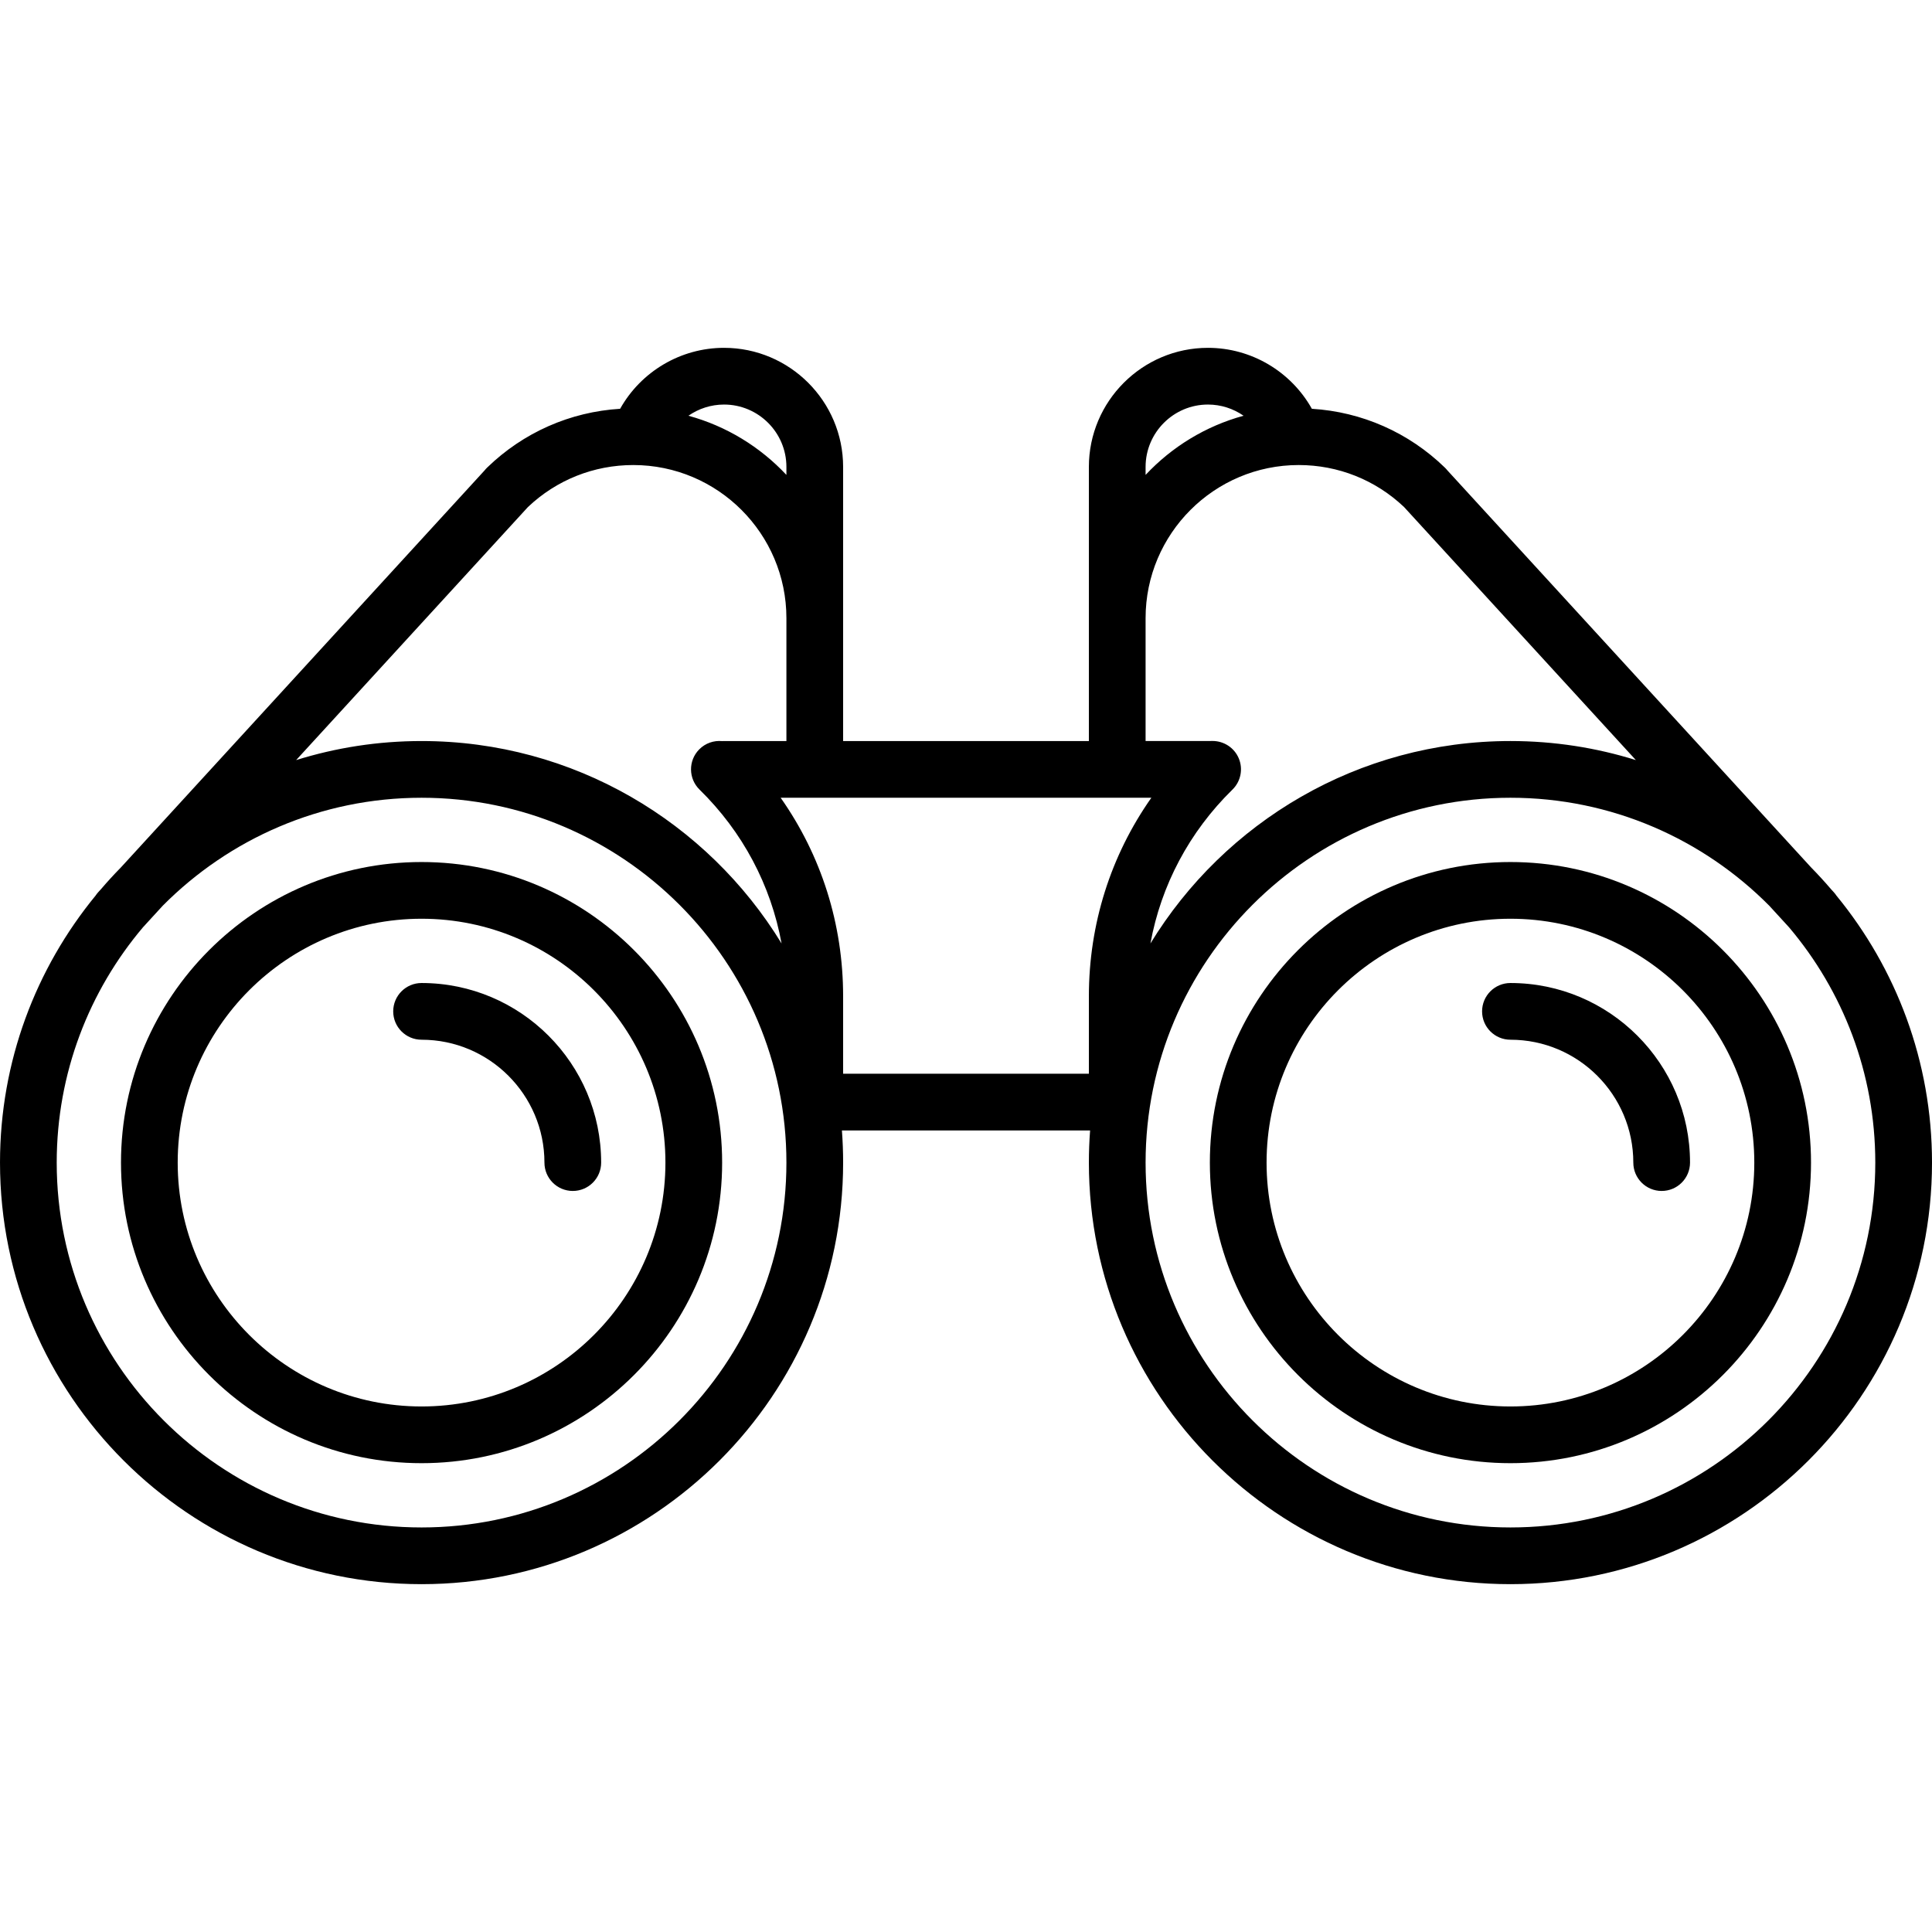 <?xml version="1.0" encoding="UTF-8"?> <svg xmlns="http://www.w3.org/2000/svg" xmlns:xlink="http://www.w3.org/1999/xlink" version="1.1" viewBox="0 0 511 511"><g><path d="m485.729,236.892c-0.21-0.313-0.437-0.618-0.699-0.904l-.718-.783c-1.699-1.99-3.467-3.92-5.3-5.786l-96.189-105.006c-0.201-0.253-0.42-0.497-0.659-0.728-9.578-9.302-21.964-14.748-35.186-15.565-5.499-9.814-15.961-16.12-27.478-16.12-17.369,0-31.5,14.131-31.5,31.5v40 8 24.5h-65v-24.5-8-40c0-17.369-14.131-31.5-31.5-31.5-11.514,0-21.98,6.307-27.481,16.12-13.221,0.817-25.607,6.263-35.185,15.565-0.237,0.23-0.456,0.472-0.655,0.725l-96.192,105.009c-1.833,1.866-3.601,3.795-5.3,5.786l-.718,.783c-0.262,0.286-0.489,0.591-0.699,0.904-15.783,19.241-25.27,43.837-25.27,70.608 0,61.481 50.019,111.5 111.5,111.5s111.5-50.019 111.5-111.5c0-2.859-0.109-5.694-0.322-8.5h65.643c-0.213,2.806-0.322,5.641-0.322,8.5 0,61.481 50.019,111.5 111.5,111.5s111.501-50.019 111.501-111.5c0-26.771-9.487-51.367-25.271-70.608zm-182.729-113.392c0-9.098 7.402-16.5 16.5-16.5 3.445,0 6.709,1.079 9.415,2.958-10.059,2.743-18.985,8.249-25.915,15.651v-2.109zm-95,0v2.11c-6.93-7.403-15.856-12.908-25.915-15.651 2.706-1.879 5.97-2.958 9.415-2.958 9.098-0.001 16.5,7.401 16.5,16.499zm-96.5,280.5c-53.21,0-96.5-43.29-96.5-96.5 0-23.702 8.594-45.431 22.823-62.246l5.227-5.706c17.494-17.62 41.719-28.548 68.45-28.548 53.21,0 96.5,43.29 96.5,96.5s-43.29,96.5-96.5,96.5zm0-208c-11.548,0-22.691,1.765-33.174,5.039l61.278-66.894c0.012-0.013 0.024-0.026 0.036-0.039 7.554-7.166 17.428-11.106 27.86-11.106 22.332,0 40.5,18.168 40.5,40.5v8 24.5h-16.5c-0.172,0-0.342,0.006-0.511,0.017-2.181-0.209-4.427,0.533-6.077,2.218-2.898,2.959-2.849,7.708 0.111,10.606 11.432,11.196 18.88,25.313 21.697,40.7-19.601-32.082-54.951-53.541-95.22-53.541zm176.5,88h-65v-20.5c0-19.088-5.781-37.238-16.524-52.5h98.048c-10.743,15.262-16.524,33.411-16.524,52.5v20.5zm37.977-75.159c2.191-2.146 2.855-5.409 1.677-8.241-1.178-2.831-3.958-4.642-7.028-4.617l-1.176,.017h-16.45v-24.5-8c0-22.332 18.168-40.5 40.5-40.5 10.432,0 20.306,3.94 27.86,11.105 0.012,0.013 0.024,0.026 0.036,0.039l61.278,66.894c-10.483-3.273-21.626-5.038-33.174-5.038-40.269,0-75.619,21.459-95.219,53.542 2.816-15.387 10.265-29.505 21.696-40.701zm73.523,195.159c-53.21,0-96.5-43.29-96.5-96.5s43.29-96.5 96.5-96.5c26.731,0 50.956,10.928 68.449,28.547l5.227,5.706c14.23,16.816 22.824,38.545 22.824,62.247 0,53.21-43.29,96.5-96.5,96.5z"></path><path d="m111.5,228c-43.836,0-79.5,35.664-79.5,79.5s35.664,79.5 79.5,79.5 79.5-35.664 79.5-79.5-35.664-79.5-79.5-79.5zm0,144c-35.565,0-64.5-28.935-64.5-64.5s28.935-64.5 64.5-64.5 64.5,28.935 64.5,64.5-28.935,64.5-64.5,64.5z"></path><path d="m399.5,228c-43.836,0-79.5,35.664-79.5,79.5s35.664,79.5 79.5,79.5 79.5-35.664 79.5-79.5-35.664-79.5-79.5-79.5zm0,144c-35.565,0-64.5-28.935-64.5-64.5s28.935-64.5 64.5-64.5 64.5,28.935 64.5,64.5-28.935,64.5-64.5,64.5z"></path><path d="m399.5,260c-4.142,0-7.5,3.358-7.5,7.5s3.358,7.5 7.5,7.5c17.92,0 32.5,14.58 32.5,32.5 0,4.142 3.358,7.5 7.5,7.5s7.5-3.358 7.5-7.5c0-26.191-21.309-47.5-47.5-47.5z"></path><path d="m111.5,260c-4.142,0-7.5,3.358-7.5,7.5s3.358,7.5 7.5,7.5c17.92,0 32.5,14.58 32.5,32.5 0,4.142 3.358,7.5 7.5,7.5s7.5-3.358 7.5-7.5c0-26.191-21.309-47.5-47.5-47.5z"></path></g></svg> 